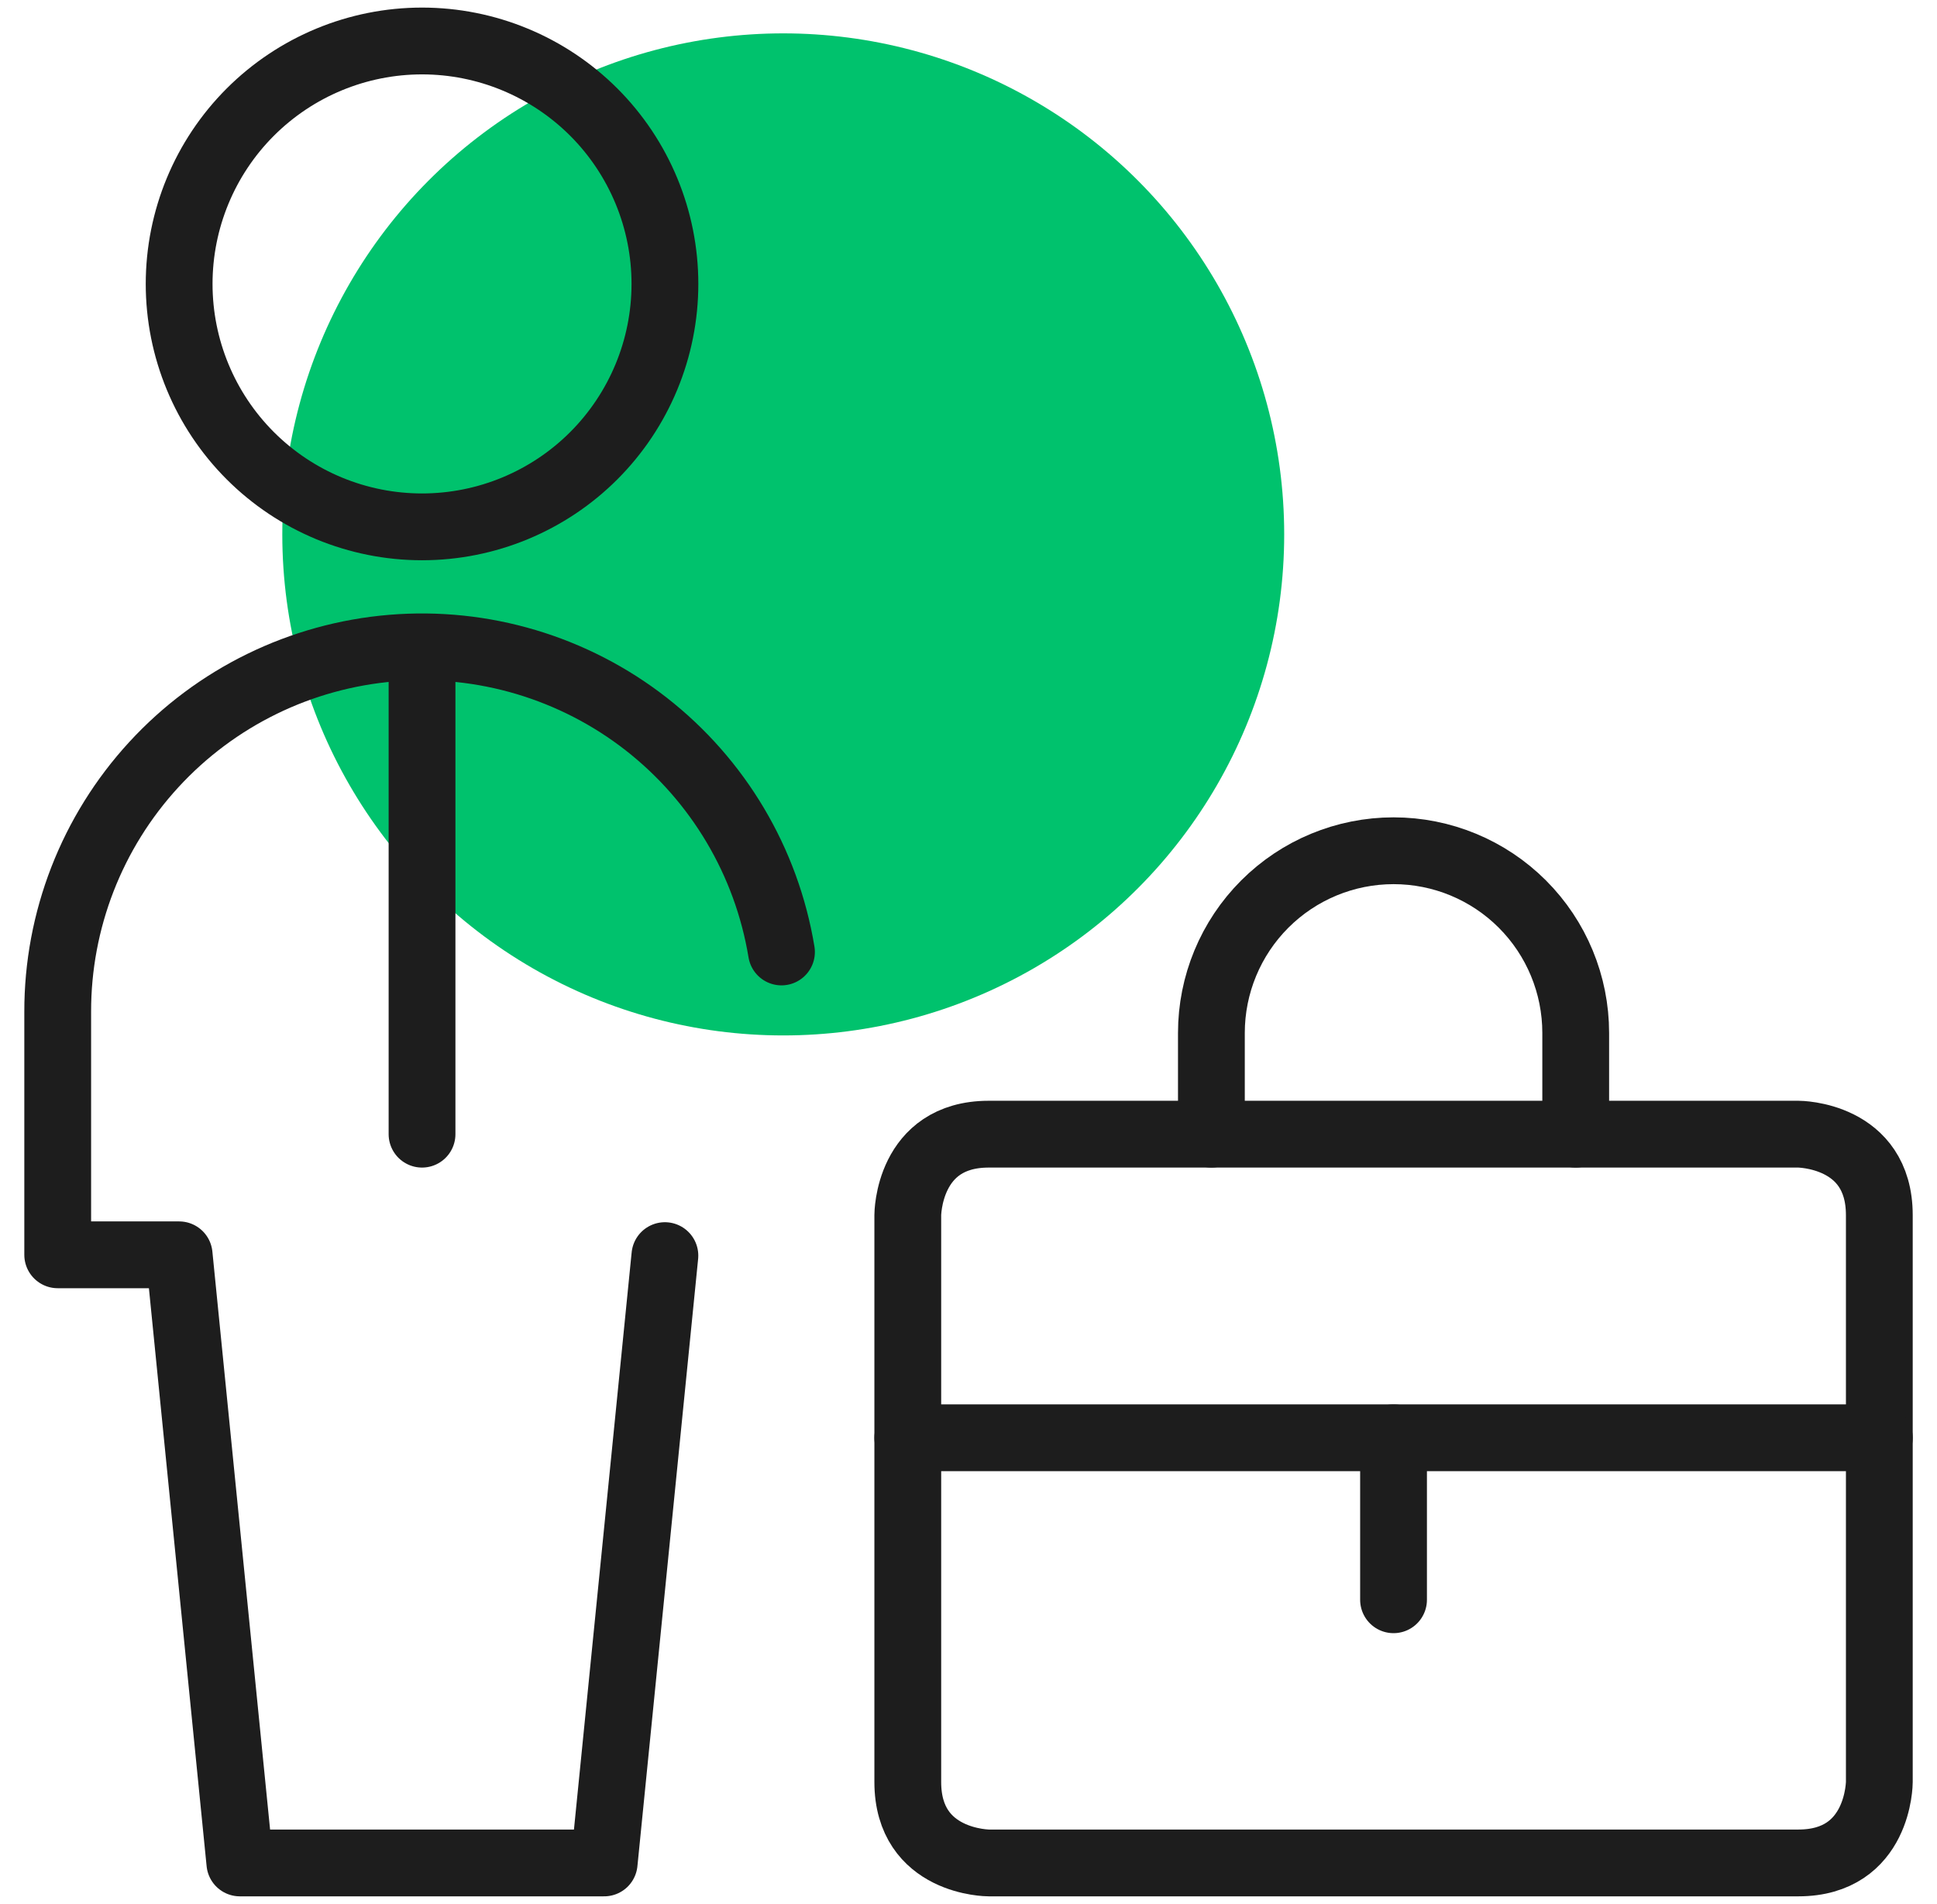 <svg width="58" height="57" viewBox="0 0 58 57" fill="none" xmlns="http://www.w3.org/2000/svg">
<circle cx="23.453" cy="15.999" r="15" fill="#00C26D"/>
<path d="M5.364 8.5C5.364 10.429 6.13 12.279 7.494 13.643C8.858 15.007 10.708 15.773 12.637 15.773C14.566 15.773 16.416 15.007 17.78 13.643C19.143 12.279 19.91 10.429 19.91 8.5C19.91 6.571 19.143 4.721 17.78 3.357C16.416 1.994 14.566 1.227 12.637 1.227C10.708 1.227 8.858 1.994 7.494 3.357C6.13 4.721 5.364 6.571 5.364 8.5Z" stroke="#1D1D1D" stroke-width="2" stroke-linecap="round" stroke-linejoin="round"/>
<path d="M12.637 19.409V33.955" stroke="#1D1D1D" stroke-width="2" stroke-linecap="round" stroke-linejoin="round"/>
<path d="M23.4 28.5C22.954 25.796 21.507 23.359 19.346 21.673C17.184 19.988 14.468 19.177 11.737 19.403C9.005 19.63 6.459 20.875 4.605 22.893C2.75 24.911 1.723 27.553 1.728 30.294V37.567H5.364L7.182 55.773H18.091L19.909 37.591" stroke="#1D1D1D" stroke-width="2" stroke-linecap="round" stroke-linejoin="round"/>
<path d="M29.606 33.955H53.848C53.848 33.955 56.273 33.955 56.273 36.379V53.349C56.273 53.349 56.273 55.773 53.848 55.773H29.606C29.606 55.773 27.182 55.773 27.182 53.349V36.379C27.182 36.379 27.182 33.955 29.606 33.955Z" stroke="#1D1D1D" stroke-width="2" stroke-linecap="round" stroke-linejoin="round"/>
<path d="M27.182 43.045H56.273" stroke="#1D1D1D" stroke-width="2" stroke-linecap="round" stroke-linejoin="round"/>
<path d="M41.727 43.045V47.894" stroke="#1D1D1D" stroke-width="2" stroke-linecap="round" stroke-linejoin="round"/>
<path d="M36.273 33.955V30.924C36.273 29.478 36.848 28.09 37.871 27.067C38.894 26.044 40.281 25.47 41.728 25.47C43.175 25.47 44.562 26.044 45.585 27.067C46.608 28.09 47.182 29.478 47.182 30.924V33.955" stroke="#1D1D1D" stroke-width="2" stroke-linecap="round" stroke-linejoin="round"/>
</svg>
